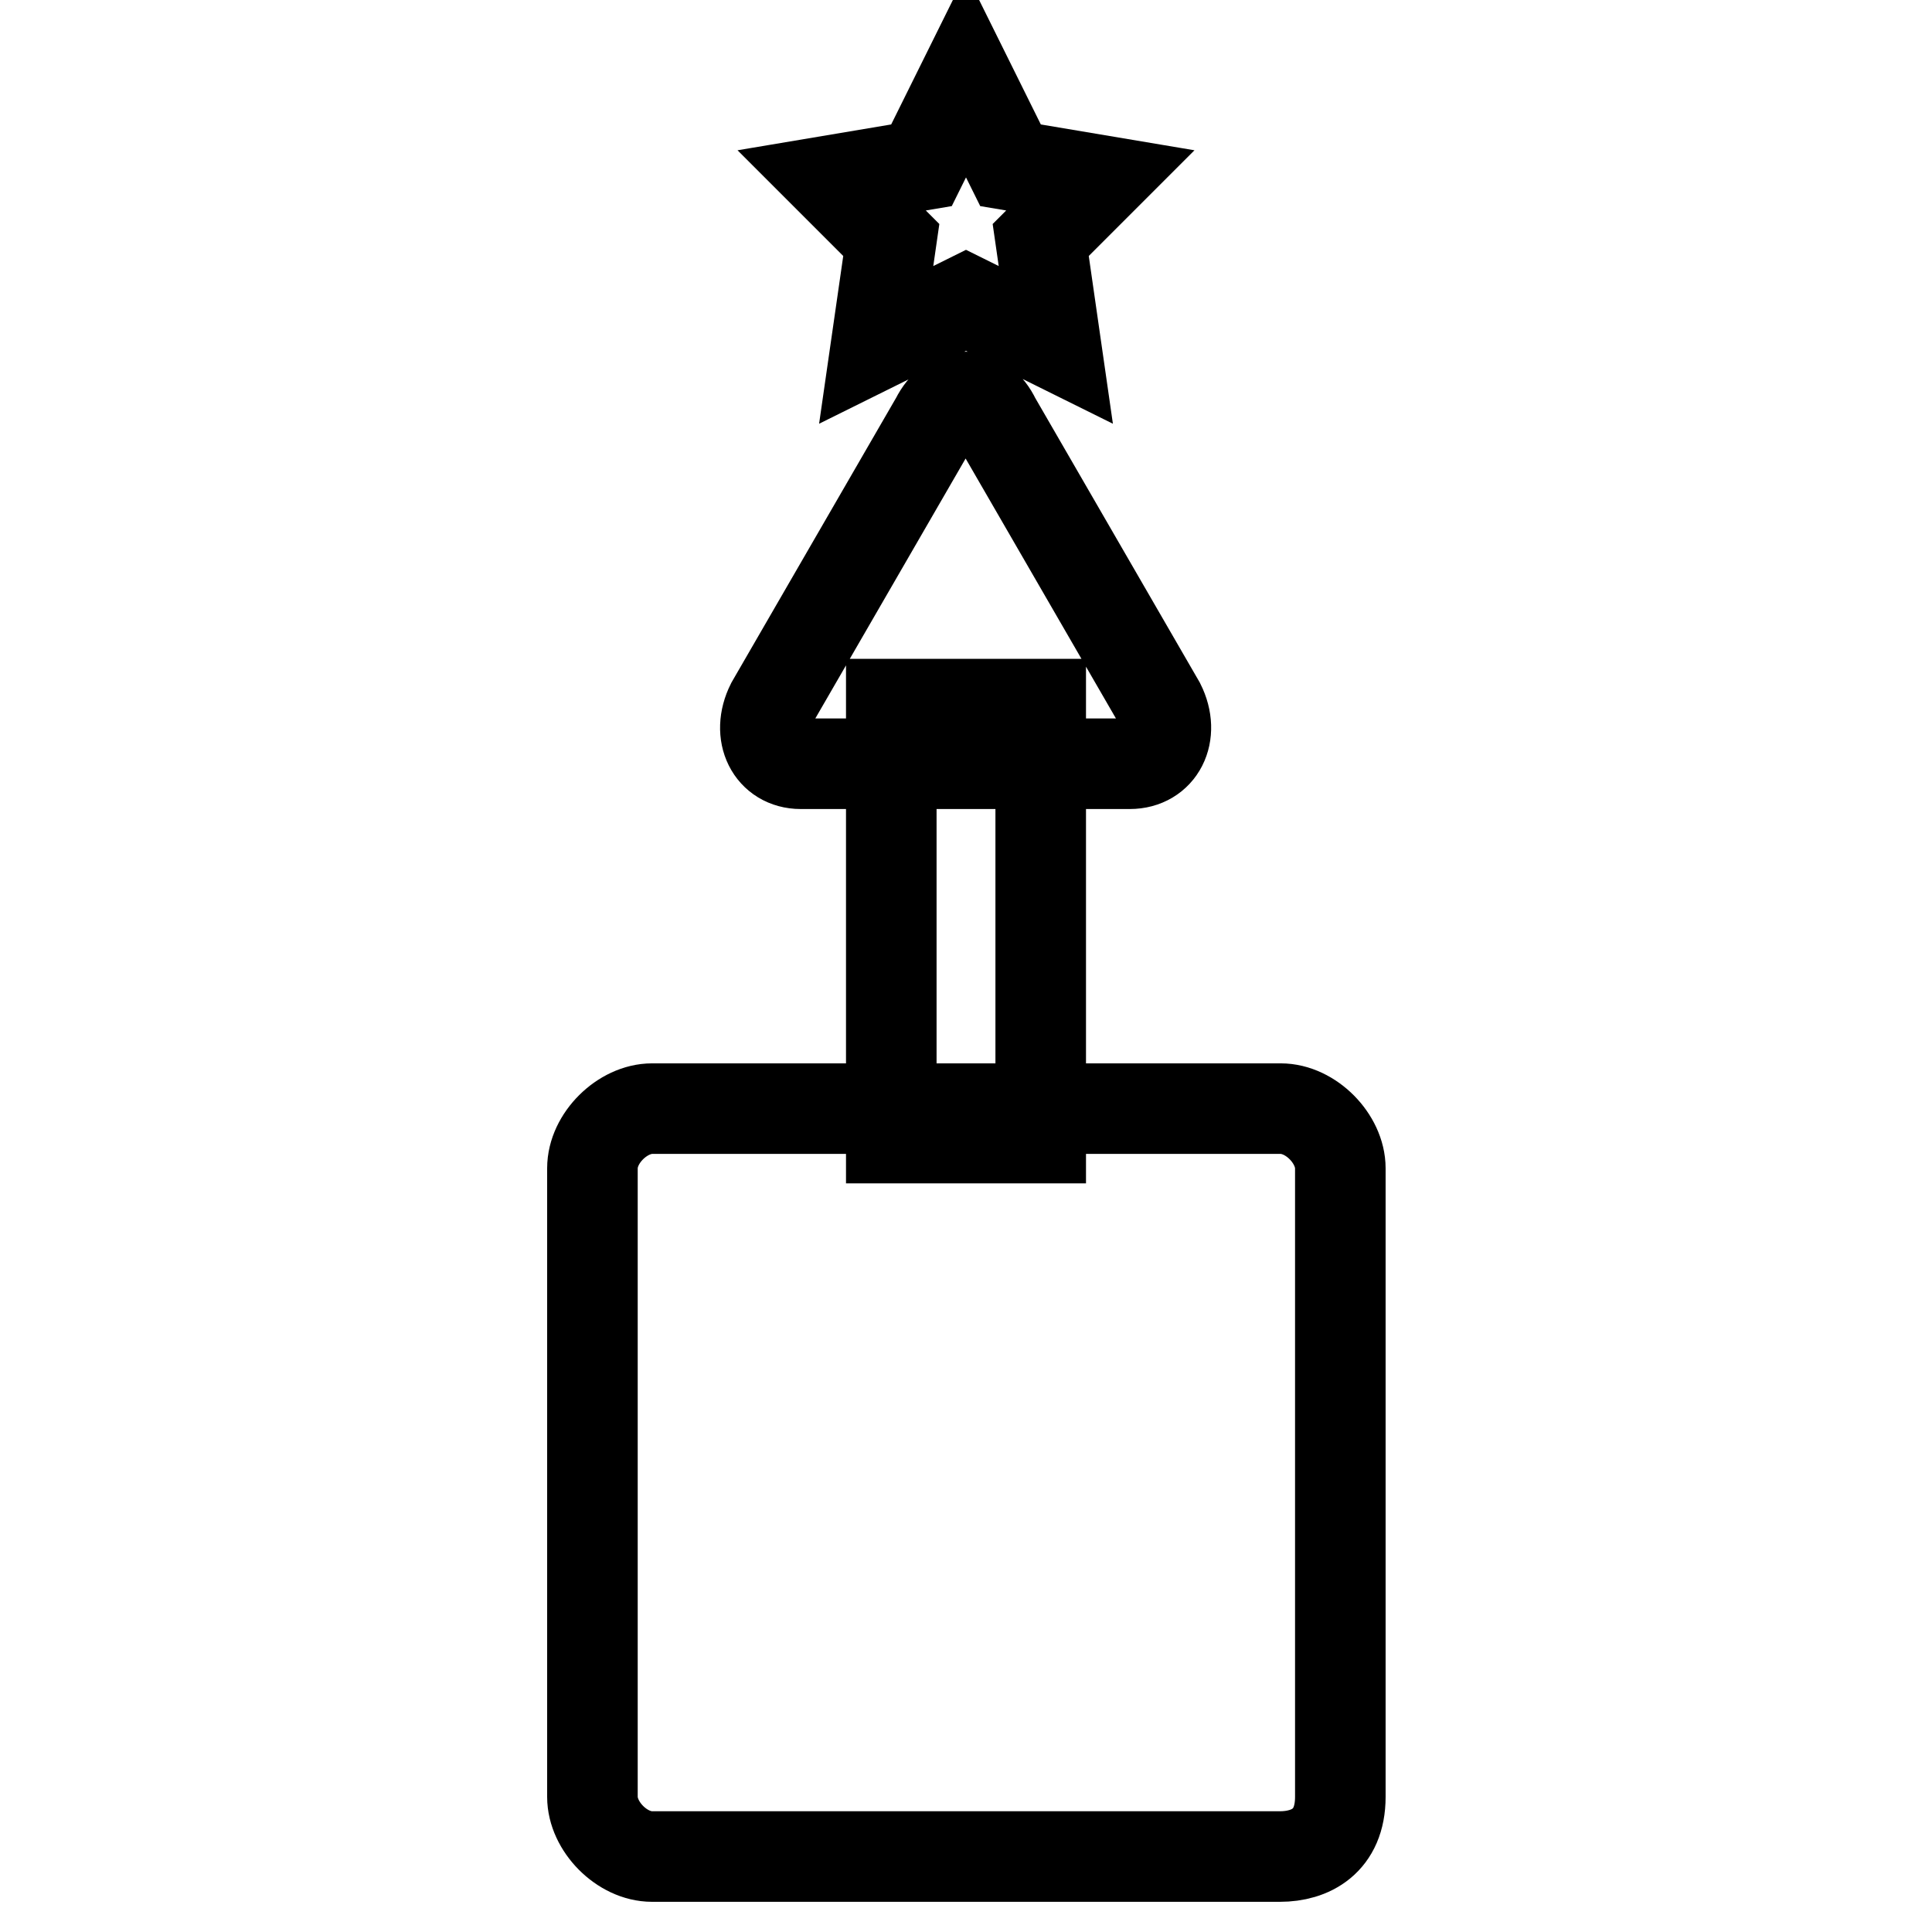 <?xml version="1.0" encoding="utf-8"?>
<!-- Svg Vector Icons : http://www.onlinewebfonts.com/icon -->
<!DOCTYPE svg PUBLIC "-//W3C//DTD SVG 1.1//EN" "http://www.w3.org/Graphics/SVG/1.1/DTD/svg11.dtd">
<svg version="1.1" xmlns="http://www.w3.org/2000/svg" xmlns:xlink="http://www.w3.org/1999/xlink" x="0px" y="0px" viewBox="0 0 256 256" enable-background="new 0 0 256 256" xml:space="preserve">
<g> <path stroke-width="12" fill-opacity="0" stroke="#000000"  d="M145.8,23.9l-11.9-2L128,10l-5.9,11.9l-11.9,2l7.9,7.9l-2,13.9l11.9-5.9l11.9,5.9l-2-13.9L145.8,23.9z  M102.2,93.3L124,55.6c2-4,6-4,7.9,0l21.8,37.7c2,4,0,7.9-4,7.9h-43.6C102.2,101.2,100.2,97.3,102.2,93.3z M169.6,246H86.4 c-4,0-7.9-4-7.9-7.9v-83.3c0-4,4-7.9,7.9-7.9h83.3c4,0,7.9,4,7.9,7.9v83.3C177.6,244,173.6,246,169.6,246z M118.1,93.3h19.8v57.5 h-19.8V93.3z"/></g>
</svg>